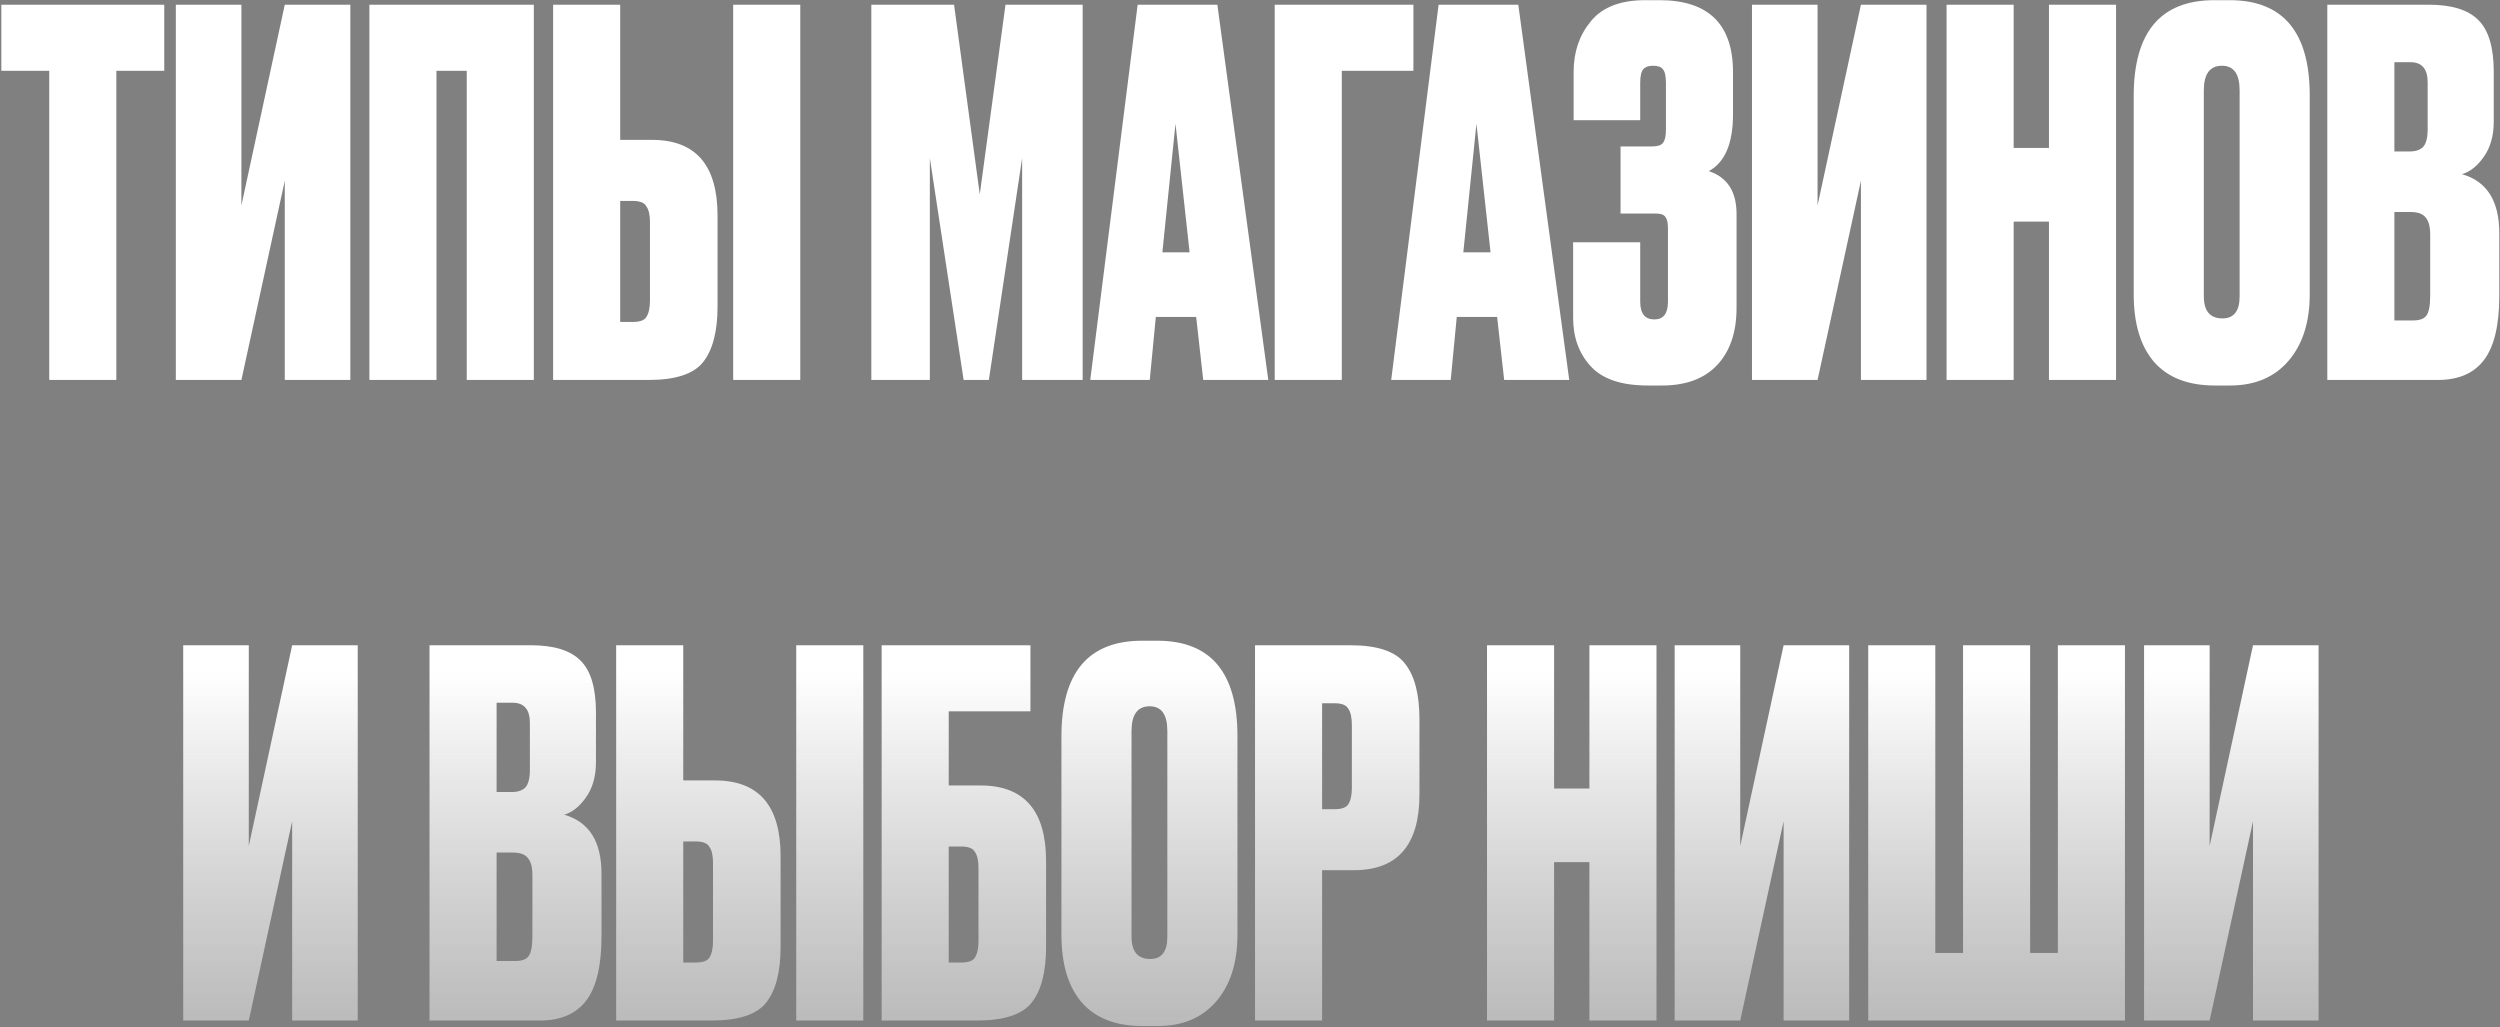 <?xml version="1.0" encoding="UTF-8"?> <svg xmlns="http://www.w3.org/2000/svg" width="1487" height="611" viewBox="0 0 1487 611" fill="none"><rect x="0" y="0" width="1487" height="611" fill="#808080" stroke="none"/> <path d="M0.795 2.8H97.695V42.1H69.195V226H29.294V42.1H0.795V2.8ZM169.383 226V107.5L143.583 226H104.583V2.8H143.583V122.2L169.383 2.8H208.383V226H169.383ZM219.72 226V2.8H317.52V226H277.62V42.1H259.62V226H219.72ZM368.897 83.2H387.797C413.797 83.2 426.797 98.2 426.797 128.2V182.2C426.797 197.2 423.897 208.3 418.097 215.5C412.497 222.5 401.697 226 385.697 226H328.997V2.8H368.897V83.2ZM368.897 191.5H376.397C380.597 191.5 383.297 190.5 384.497 188.5C385.897 186.3 386.597 183 386.597 178.6V132.1C386.597 127.9 385.897 124.8 384.497 122.8C383.297 120.6 380.597 119.5 376.397 119.5H368.897V191.5ZM475.997 2.8V226H436.097V2.8H475.997ZM518.269 226V2.8H567.469L582.769 115.6L598.069 2.8H643.969V226H607.969V94L588.169 226H573.169L553.069 94V226H518.269ZM715.678 226L711.478 188.5H687.478L683.878 226H648.478L676.678 2.8H724.078L754.378 226H715.678ZM699.178 73.6L691.378 150.1H707.578L699.178 73.6ZM758.196 226V2.8H840.696V42.1H798.096V226H758.196ZM894.682 226L890.482 188.5H866.482L862.882 226H827.482L855.682 2.8H903.082L933.382 226H894.682ZM878.182 73.6L870.382 150.1H886.582L878.182 73.6ZM975.6 49.3V71.5H936V42.7C936 30.9 939.4 20.9 946.2 12.7C953 4.3 963.8 0.1 978.6 0.1H987C1016.2 0.1 1030.8 14.4 1030.8 43V67.9C1030.8 85.3 1026 96.6 1016.4 101.8C1027.4 105.4 1032.9 113.9 1032.9 127.3V183.1C1032.9 197.7 1029 209.1 1021.2 217.3C1013.6 225.3 1002.7 229.3 988.5 229.3H980.1C964.5 229.3 953.2 225.5 946.2 217.9C939.2 210.3 935.7 200.7 935.7 189.1V144.1H975.6V179.5C975.6 186.5 978.4 190 984 190C989.4 190 992.1 186.5 992.1 179.5V136C992.1 132.6 991.6 130.3 990.6 129.1C989.8 127.7 987.8 127 984.6 127H963.9V87.1H982.5C985.9 87.1 988.1 86.4 989.1 85C990.3 83.6 990.9 81 990.9 77.2V49.3C990.9 45.3 990.3 42.6 989.1 41.2C988.1 39.8 986.1 39.1 983.1 39.1C980.5 39.1 978.6 39.8 977.4 41.2C976.2 42.6 975.6 45.3 975.6 49.3ZM1106.88 226V107.5L1081.08 226H1042.08V2.8H1081.08V122.2L1106.88 2.8H1145.88V226H1106.88ZM1197.72 131.8V226H1157.82V2.8H1197.72V88H1218.72V2.8H1258.62V226H1218.72V131.8H1197.72ZM1373.83 56.8V175C1373.83 191.6 1369.63 204.8 1361.23 214.6C1352.83 224.4 1341.23 229.3 1326.43 229.3H1317.43C1301.63 229.3 1289.63 224.7 1281.43 215.5C1273.23 206.1 1269.13 192.6 1269.13 175V57.1C1269.13 19.1 1285.13 0.1 1317.13 0.1H1326.13C1357.93 0.1 1373.83 19 1373.83 56.8ZM1332.13 176.2V53.8C1332.13 44 1328.63 39.1 1321.63 39.1C1314.43 39.1 1310.83 44 1310.83 53.8V176.2C1310.83 185 1314.53 189.4 1321.93 189.4C1328.73 189.4 1332.13 185 1332.13 176.2ZM1384.28 226V2.8H1444.58C1458.18 2.8 1467.98 5.8 1473.98 11.8C1480.18 17.8 1483.28 28.1 1483.28 42.7V72.4C1483.28 80.8 1481.28 87.8 1477.28 93.4C1473.48 98.8 1469.18 102.2 1464.38 103.6C1479.18 107.8 1486.58 119.5 1486.58 138.7V175.9C1486.58 193.3 1483.58 206 1477.58 214C1471.58 222 1462.38 226 1449.98 226H1384.28ZM1433.78 126.1H1424.18V190.6H1435.28C1439.08 190.6 1441.68 189.7 1443.08 187.9C1444.68 185.9 1445.48 181.9 1445.48 175.9V139.6C1445.48 134.8 1444.58 131.4 1442.78 129.4C1441.18 127.2 1438.18 126.1 1433.78 126.1ZM1433.78 37H1424.18V90.1H1433.18C1436.78 90.1 1439.48 89.2 1441.28 87.4C1443.08 85.4 1443.98 81.9 1443.98 76.9V49C1443.98 41 1440.58 37 1433.78 37ZM173.777 607V488.5L147.977 607H108.977V383.8H147.977V503.2L173.777 383.8H212.777V607H173.777ZM255.476 607V383.8H315.776C329.376 383.8 339.176 386.8 345.176 392.8C351.376 398.8 354.476 409.1 354.476 423.7V453.4C354.476 461.8 352.476 468.8 348.476 474.4C344.676 479.8 340.376 483.2 335.576 484.6C350.376 488.8 357.776 500.5 357.776 519.7V556.9C357.776 574.3 354.776 587 348.776 595C342.776 603 333.576 607 321.176 607H255.476ZM304.976 507.1H295.376V571.6H306.476C310.276 571.6 312.876 570.7 314.276 568.9C315.876 566.9 316.676 562.9 316.676 556.9V520.6C316.676 515.8 315.776 512.4 313.976 510.4C312.376 508.2 309.376 507.1 304.976 507.1ZM304.976 418H295.376V471.1H304.376C307.976 471.1 310.676 470.2 312.476 468.4C314.276 466.4 315.176 462.9 315.176 457.9V430C315.176 422 311.776 418 304.976 418ZM406.397 464.2H425.297C451.297 464.2 464.297 479.2 464.297 509.2V563.2C464.297 578.2 461.397 589.3 455.597 596.5C449.997 603.5 439.197 607 423.197 607H366.497V383.8H406.397V464.2ZM406.397 572.5H413.897C418.097 572.5 420.797 571.5 421.997 569.5C423.397 567.3 424.097 564 424.097 559.6V513.1C424.097 508.9 423.397 505.8 421.997 503.8C420.797 501.6 418.097 500.5 413.897 500.5H406.397V572.5ZM513.497 383.8V607H473.597V383.8H513.497ZM524.407 607V383.8H612.907V423.1H564.307V467.2H583.207C609.207 467.2 622.207 482.2 622.207 512.2V563.2C622.207 578.2 619.307 589.3 613.507 596.5C607.907 603.5 597.107 607 581.107 607H524.407ZM564.307 572.5H571.807C576.007 572.5 578.707 571.5 579.907 569.5C581.307 567.3 582.007 564 582.007 559.6V516.1C582.007 511.9 581.307 508.8 579.907 506.8C578.707 504.6 576.007 503.5 571.807 503.5H564.307V572.5ZM736.034 437.8V556C736.034 572.6 731.834 585.8 723.434 595.6C715.034 605.4 703.434 610.3 688.634 610.3H679.634C663.834 610.3 651.834 605.7 643.634 596.5C635.434 587.1 631.334 573.6 631.334 556V438.1C631.334 400.1 647.334 381.1 679.334 381.1H688.334C720.134 381.1 736.034 400 736.034 437.8ZM694.334 557.2V434.8C694.334 425 690.834 420.1 683.834 420.1C676.634 420.1 673.034 425 673.034 434.8V557.2C673.034 566 676.734 570.4 684.134 570.4C690.934 570.4 694.334 566 694.334 557.2ZM805.291 517.6H786.391V607H746.491V383.8H803.191C819.191 383.8 829.991 387.4 835.591 394.6C841.391 401.8 844.291 412.9 844.291 427.9V472.6C844.291 502.6 831.291 517.6 805.291 517.6ZM786.391 418.3V481.3H793.891C798.091 481.3 800.791 480.3 801.991 478.3C803.391 476.1 804.091 472.9 804.091 468.7V431.5C804.091 426.9 803.391 423.6 801.991 421.6C800.791 419.4 798.091 418.3 793.891 418.3H786.391ZM924.38 512.8V607H884.48V383.8H924.38V469H945.38V383.8H985.28V607H945.38V512.8H924.38ZM1060.89 607V488.5L1035.09 607H996.087V383.8H1035.09V503.2L1060.89 383.8H1099.89V607H1060.89ZM1111.22 607V383.8H1151.12V566.8H1167.62V383.8H1207.52V566.8H1224.02V383.8H1263.92V607H1111.22ZM1340.09 607V488.5L1314.29 607H1275.29V383.8H1314.29V503.2L1340.09 383.8H1379.09V607H1340.09Z" fill="url(#paint0_linear_130_85)"></path> <defs> <linearGradient id="paint0_linear_130_85" x1="744" y1="-834.196" x2="744" y2="2751.48" gradientUnits="userSpaceOnUse"> <stop offset="0.344" stop-color="white"></stop> <stop offset="0.61" stop-opacity="0.19"></stop> </linearGradient> </defs> </svg> 